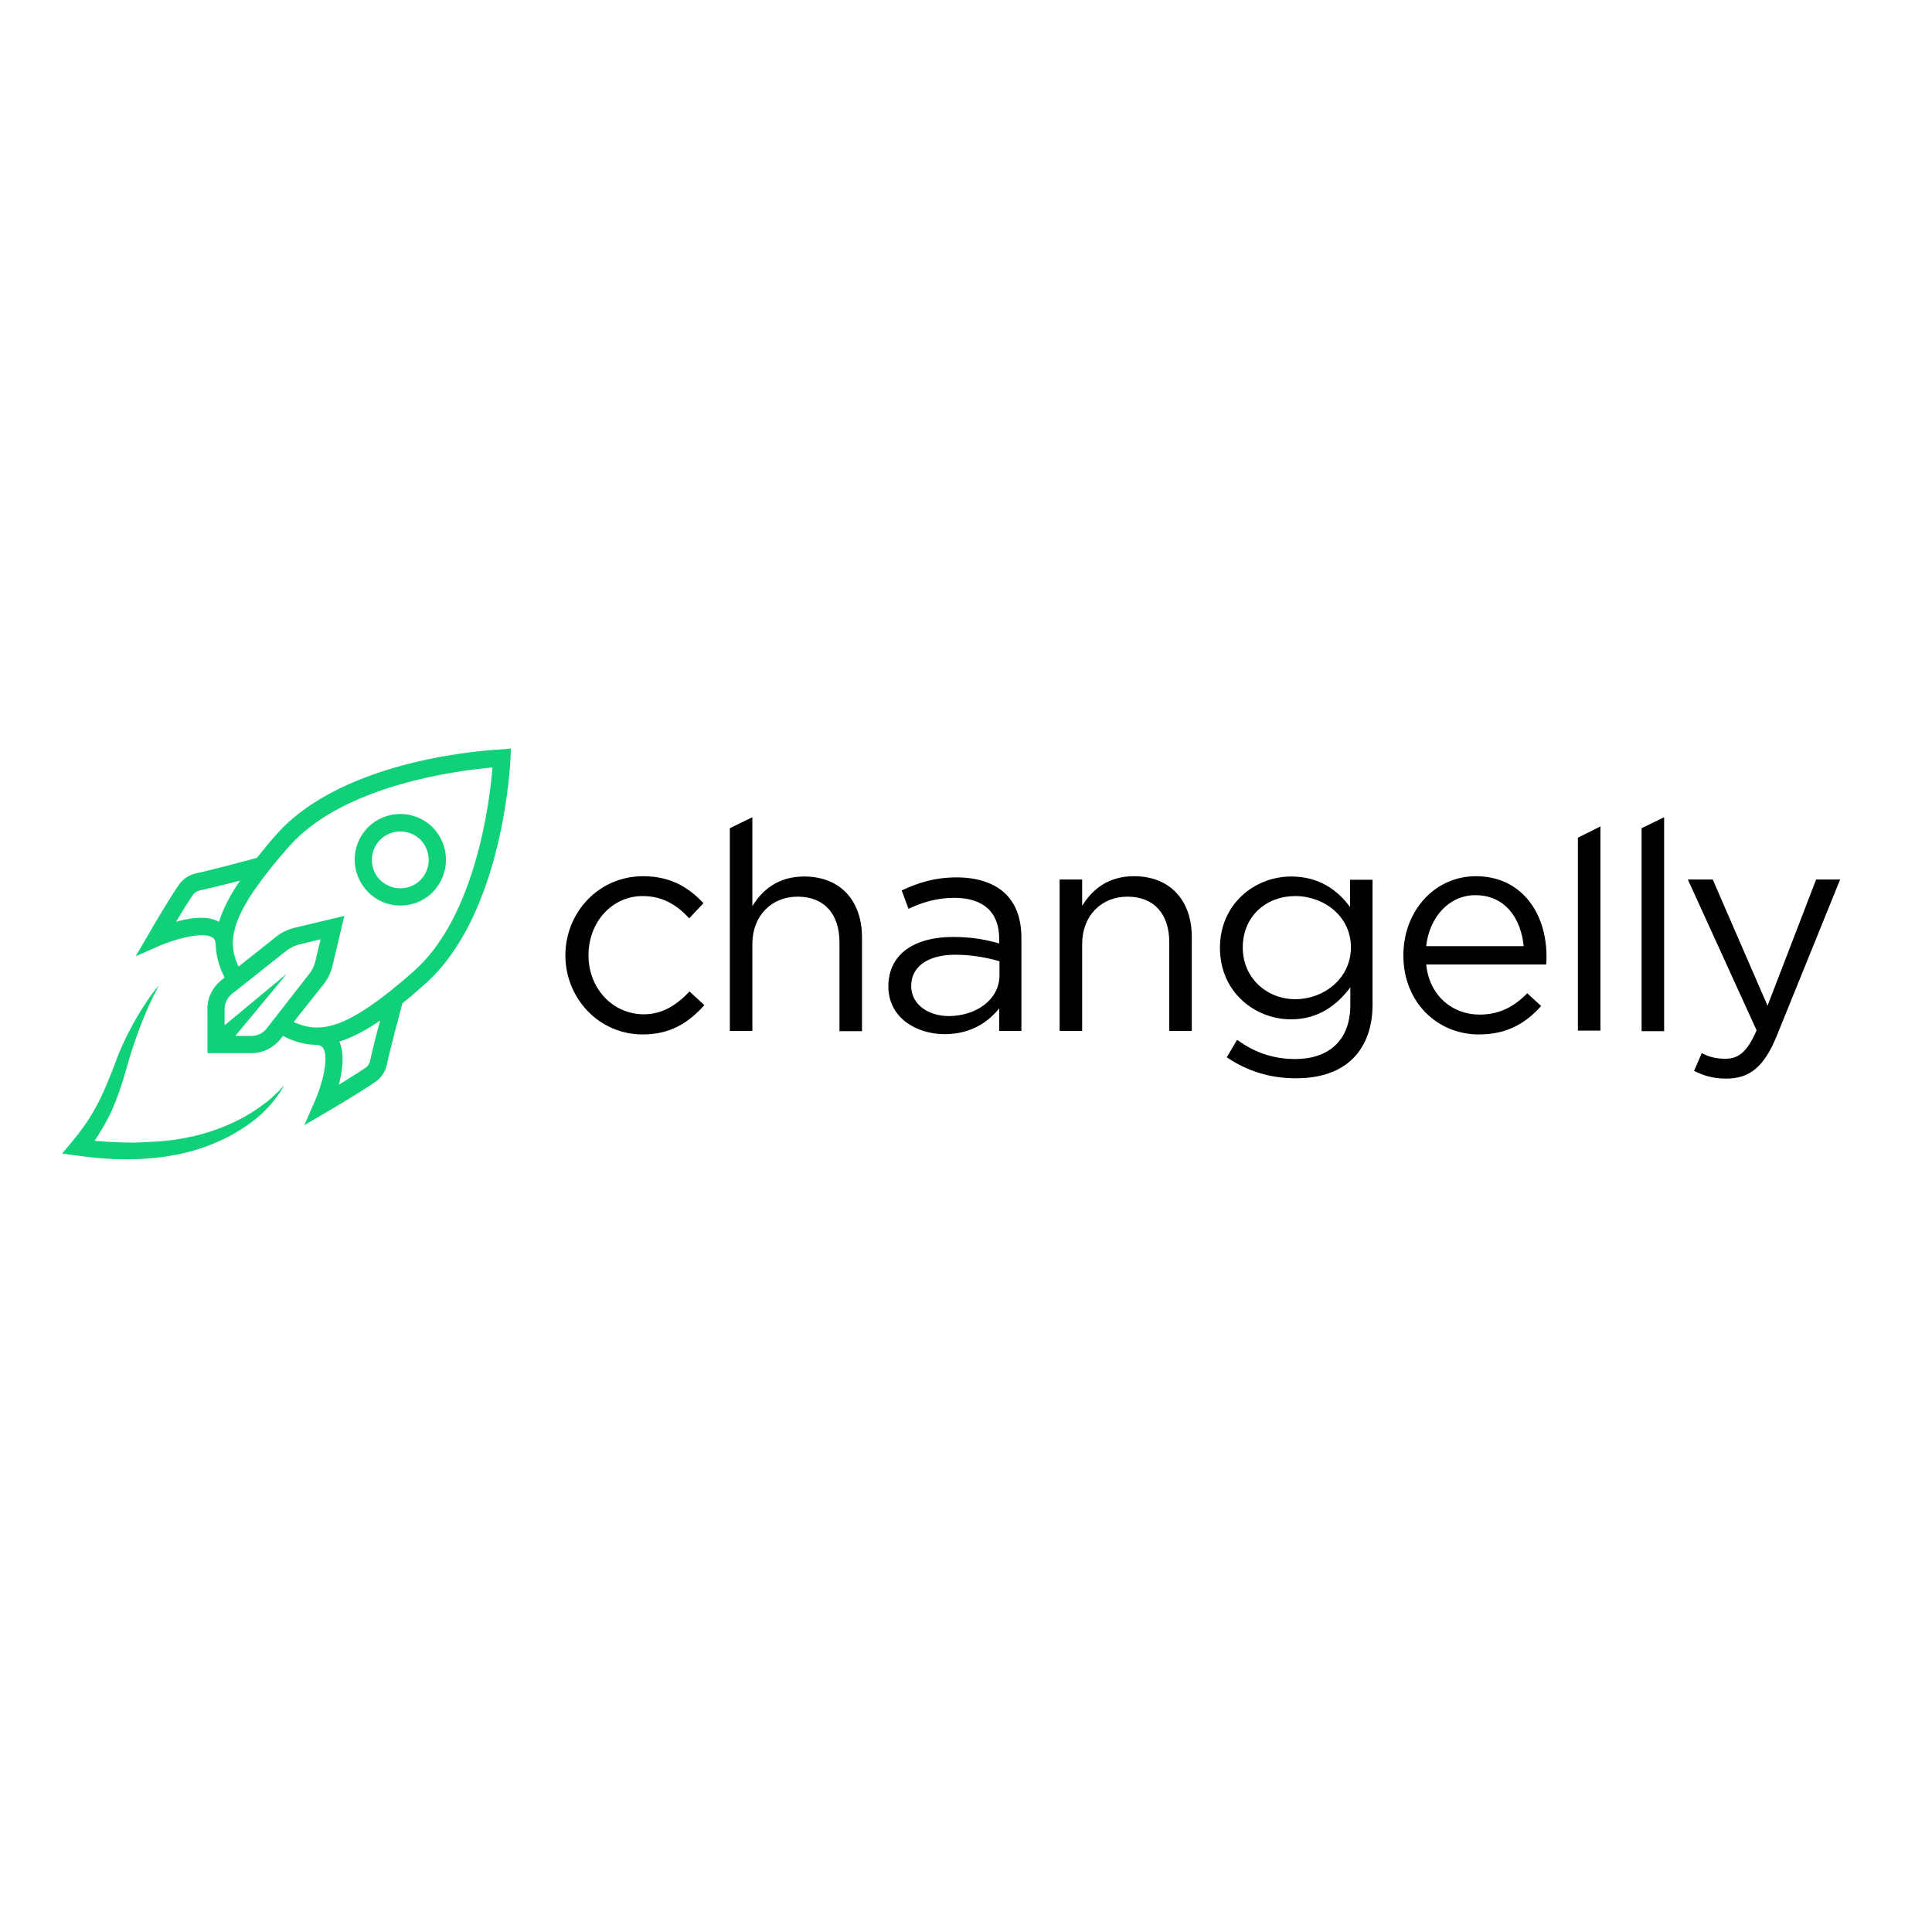 <?xml version="1.0" encoding="utf-8"?>
<!-- Generator: Adobe Illustrator 19.2.1, SVG Export Plug-In . SVG Version: 6.00 Build 0)  -->
<svg version="1.1" id="layer" xmlns="http://www.w3.org/2000/svg" xmlns:xlink="http://www.w3.org/1999/xlink" x="0px" y="0px"
	 viewBox="0 0 652 652" style="enable-background:new 0 0 652 652;" xml:space="preserve">
<style type="text/css">
	.st0{fill:#10D078;}
</style>
<g>
	<path d="M190.8,322.4c0-14.4,11.2-26.7,26.2-26.7c9.7,0,15.7,4.1,20.4,9.1l-4.8,5.1c-4-4.3-8.8-7.5-15.7-7.5
		c-10.4,0-18.3,8.8-18.3,20c0,11.1,8.1,19.9,18.7,19.9c6.5,0,11.3-3.4,15.4-7.7l5,4.6c-5.1,5.7-11.2,9.9-20.8,9.9
		C202.1,349.1,190.8,336.9,190.8,322.4 M246.3,279.5l7.6-3.7v30c3.4-5.5,8.7-10,17.5-10c12.3,0,19.5,8.3,19.5,20.5v31.7h-7.6V318
		c0-9.5-5.1-15.4-14.1-15.4c-8.8,0-15.3,6.4-15.3,16v29.3h-7.6C246.3,347.9,246.3,279.5,246.3,279.5z M337.3,329.1v-4.7
		c-4.8-1.4-9.9-2.2-14.9-2.2c-9.5,0-14.9,4.2-14.9,10.5c0,6.4,5.9,10.2,12.8,10.2C329.7,342.8,337.3,337.2,337.3,329.1 M299.8,332.9
		c0-11,8.9-16.7,21.8-16.7c6.5,0,11.1,0.9,15.6,2.2v-1.6c0-9.1-5.5-13.8-15.1-13.8c-6,0-10.8,1.5-15.5,3.7l-2.3-6.2
		c5.6-2.6,11.1-4.4,18.6-4.4c7.2,0,12.8,2,16.5,5.6c3.6,3.6,5.3,8.5,5.3,15v31.2h-7.5v-7.6c-3.6,4.5-9.4,8.7-18.4,8.7
		C309.3,349,299.8,343.5,299.8,332.9 M357.6,296.8h7.6v8.9c3.4-5.5,8.7-10,17.5-10c12.3,0,19.5,8.3,19.5,20.5v31.7h-7.6V318
		c0-9.5-5.1-15.4-14.1-15.4c-8.8,0-15.3,6.4-15.3,16v29.3h-7.6L357.6,296.8L357.6,296.8z M455.9,319.7c0-10.5-9.1-17.3-18.8-17.3
		c-9.7,0-17.7,6.7-17.7,17.4c0,10.3,8.2,17.4,17.7,17.4C446.8,337.2,455.9,330.2,455.9,319.7 M414,356.8l3.5-5.9
		c5.8,4.3,12.3,6.5,19.6,6.5c11.2,0,18.6-6.2,18.6-18.2v-6c-4.4,5.9-10.7,10.8-20,10.8c-12.2,0-24-9.2-24-24.1s11.8-24.1,24-24.1
		c9.6,0,15.8,4.7,19.9,10.3v-9.2h7.6V339c0,7.9-2.4,13.9-6.5,18.1c-4.5,4.6-11.3,6.8-19.4,6.8C428.7,363.9,420.9,361.5,414,356.8
		 M514.2,319.3c-0.9-9.3-6.2-17.2-16.3-17.2c-8.8,0-15.5,7.3-16.6,17.2L514.2,319.3L514.2,319.3z M499.3,342.4
		c7,0,11.9-2.9,16.1-7.2l4.7,4.3c-5.1,5.7-11.4,9.6-21,9.6c-14,0-25.5-10.8-25.5-26.7c0-14.8,10.4-26.7,24.5-26.7
		c15.1,0,23.8,12.1,23.8,27.1c0,0.7,0,1.5-0.1,2.7h-40.5C482.4,336.2,490.3,342.4,499.3,342.4L499.3,342.4z M532.5,282.7l7.6-3.8
		v68.9h-7.6V282.7z M554,279.5l7.6-3.7v72.2H554V279.5z M571.7,361.4l2.6-6c2.5,1.3,4.7,1.9,8,1.9c4.5,0,7.4-2.4,10.5-9.6
		l-23.2-50.9h8.4l18.5,42.6l16.4-42.6h8.1l-21.4,52.8c-4.3,10.6-9.3,14.4-17,14.4C578.3,364,575.1,363.1,571.7,361.4"/>
	<path class="st0" d="M92.5,369.7c-1.1,1.1-2.3,2.1-3.6,3c-2.5,1.9-5.1,3.5-7.9,5c-5.5,2.8-11.3,4.9-17.4,6.1
		c-1.5,0.3-3,0.6-4.5,0.8l-2.3,0.3l-1.1,0.1l-1.1,0.1l-2.3,0.2l-2.3,0.1c-1.5,0.1-3.1,0.1-4.6,0.2c-4.5,0-9-0.2-13.5-0.6
		c0.5-0.7,1-1.5,1.5-2.3c1.4-2.2,2.7-4.6,3.9-7c2.2-4.8,3.9-9.8,5.3-14.8c1.3-4.9,2.9-9.6,4.7-14.4c1.8-4.8,3.9-9.4,6.3-13.9
		c-1.7,1.9-3.2,4-4.6,6.2c-1.4,2.1-2.8,4.4-4,6.6c-2.5,4.5-4.7,9.3-6.4,14.1c-1.8,4.7-3.7,9.4-6,13.7c-2.3,4.3-5.1,8.3-8.3,12.1
		l-3.3,4l5.2,0.7c6.4,0.9,12.9,1.4,19.4,1.2c1.6-0.1,3.3-0.1,4.9-0.3l2.4-0.2l2.4-0.3c1.6-0.2,3.2-0.6,4.8-0.8
		c1.6-0.4,3.2-0.7,4.8-1.2c1.6-0.4,3.1-1,4.7-1.5c1.5-0.6,3.1-1.2,4.6-1.9c3-1.3,5.9-3,8.6-4.8c2.7-1.8,5.2-3.9,7.5-6.3
		c2.2-2.4,4.2-4.9,5.6-7.8C94.8,367.5,93.7,368.7,92.5,369.7 M128.3,283.4c1.8-1.8,4.2-2.8,6.8-2.8c2.5,0,4.9,0.9,6.8,2.8
		c3.7,3.8,3.7,9.8,0,13.6c-3.7,3.7-9.8,3.7-13.6,0c-1.8-1.8-2.8-4.2-2.8-6.8C125.5,287.6,126.5,285.2,128.3,283.4 M135.1,305.6
		c4,0,7.9-1.5,10.9-4.5c6-6.1,6-15.8,0-21.9c-6-6-15.8-6-21.8,0c-2.9,2.9-4.5,6.8-4.5,10.9c0,4.1,1.6,8,4.5,10.9
		C127.1,304,131,305.6,135.1,305.6 M139.6,327.8c-22.1,19.5-31.3,21.3-40.5,17.1l10-12.6c1.5-1.8,2.5-4,3.1-6.3l4-16.9l-16.8,4
		c-2.3,0.6-4.5,1.6-6.3,3.1l-12.6,10c-4.3-9.2-2.4-18.4,17-40.5c18.4-20.9,57.2-25.7,68.7-26.7C165.3,270.5,160.5,309.4,139.6,327.8
		L139.6,327.8z M124.9,358c-0.2,0.9-0.7,1.8-1.5,2.3c-2.3,1.6-5.9,3.8-9.1,5.8l0.2-0.6c1.5-6.1,1.5-10.8,0-14
		c4.2-1.3,8.7-3.6,13.8-7.1C127,349.1,125.6,354.7,124.9,358z M90,347.1c-1.3,1.7-3.4,2.6-5.5,2.5l-0.1,0l-5,0l17.4-21l-21,17.4
		l0-4.9l0-0.2c-0.1-2.1,0.8-4.2,2.5-5.5l18.4-14.6c1.2-0.9,2.6-1.6,4-2l7.5-1.8l-1.8,7.5c-0.4,1.5-1,2.9-2,4.1L90,347.1L90,347.1z
		 M60,310.9l-0.6,0.2c1.9-3.2,4.1-6.8,5.7-9.1c0.5-0.8,1.4-1.3,2.3-1.5c3.3-0.7,8.9-2.1,13.6-3.3c-3.5,5.1-5.8,9.7-7.1,13.9
		C70.8,309.3,66.1,309.3,60,310.9L60,310.9z M169.3,252.9c-2.1,0.1-52.9,2.4-76.2,28.9c-2.2,2.5-4.3,5.1-6.4,7.7
		c-3.4,0.9-15.2,4.1-20.4,5.2c-2.4,0.5-4.6,1.9-6,4c-3.6,5.2-9.8,15.9-10,16.3l-4.5,7.7l8.2-3.6c5.4-2.3,14.4-4.7,17.6-2.8
		c0.5,0.3,1.1,0.9,1.2,2.4h0c0.1,3.8,1.1,7.5,3,11.2l-1.1,0.9c-3.1,2.5-4.9,6.3-4.7,10.3l0,14.3l14.3,0c4,0.2,7.8-1.6,10.3-4.7
		l0.9-1.1c3.7,1.9,7.4,3,11.2,3v0c1.5,0.1,2,0.6,2.4,1.2c2,3.2-0.4,12.3-2.8,17.7l-3.6,8.2l7.7-4.5c0.5-0.3,11.1-6.5,16.3-10.1
		c2-1.4,3.4-3.5,3.9-6c1.1-5.2,4.3-17.1,5.2-20.5c2.4-1.9,4.9-4.1,7.6-6.5c26.4-23.3,28.8-74.2,28.9-76.3l0.1-3.2L169.3,252.9z"/>
</g>
</svg>
